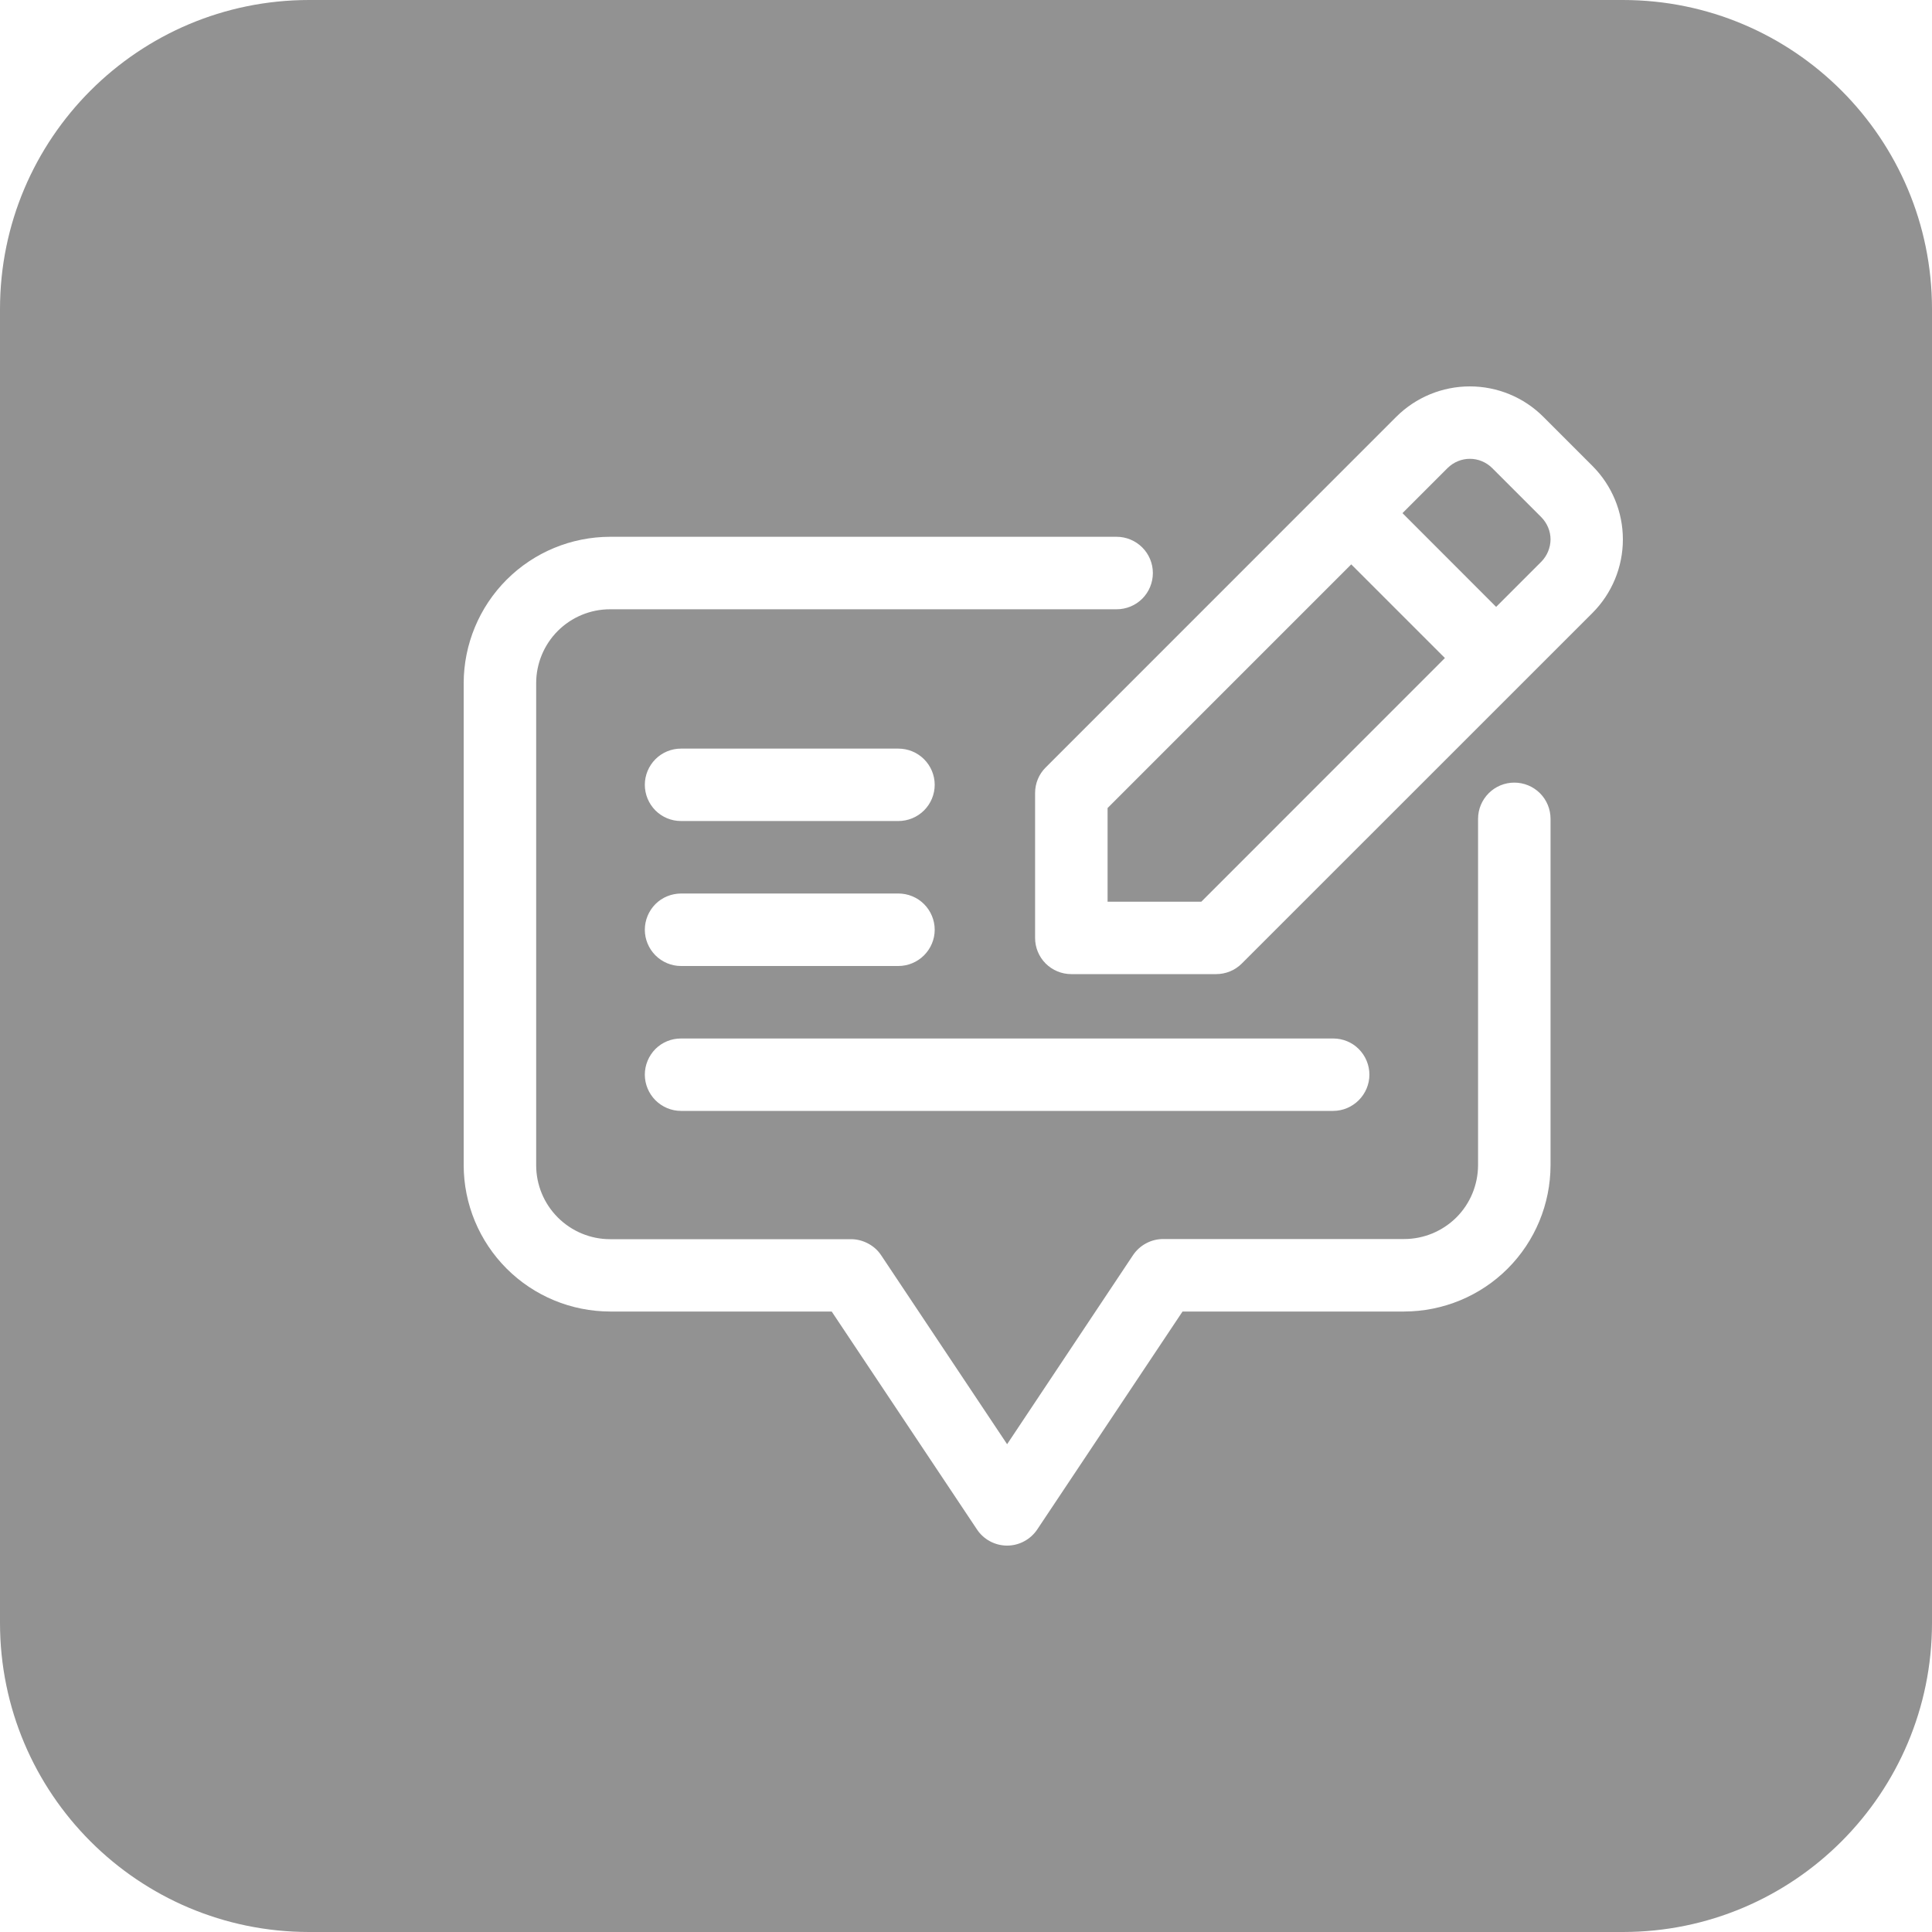 <svg width="25" height="25" viewBox="0 0 25 25" fill="none" xmlns="http://www.w3.org/2000/svg">
<path d="M21 0C23.209 0 25 1.791 25 4V21C25 23.209 23.209 25 21 25H4C1.791 25 0 23.209 0 21V4C2.57706e-07 1.791 1.791 0 4 0H21ZM7.894 6.946C7.392 6.947 6.911 7.146 6.556 7.501C6.201 7.856 6.001 8.338 6 8.84V15.078C6.001 15.58 6.201 16.061 6.556 16.416C6.911 16.771 7.392 16.97 7.894 16.971H10.762L12.642 19.791C12.684 19.855 12.743 19.908 12.81 19.944C12.879 19.981 12.955 20 13.032 20C13.109 20 13.185 19.981 13.253 19.944C13.321 19.908 13.379 19.855 13.422 19.791L15.302 16.971H18.17C18.672 16.97 19.154 16.771 19.509 16.416C19.864 16.061 20.063 15.58 20.064 15.078V10.596C20.064 10.471 20.015 10.352 19.927 10.264C19.839 10.176 19.719 10.127 19.595 10.127C19.471 10.127 19.352 10.176 19.264 10.264C19.176 10.352 19.126 10.471 19.126 10.596V15.078C19.125 15.331 19.025 15.574 18.846 15.753C18.666 15.932 18.423 16.033 18.17 16.033H15.052C14.975 16.033 14.898 16.052 14.83 16.089C14.762 16.125 14.704 16.178 14.661 16.242L13.032 18.688L11.402 16.243C11.36 16.179 11.301 16.127 11.233 16.091C11.165 16.055 11.09 16.035 11.013 16.035H7.894C7.64 16.035 7.397 15.933 7.218 15.754C7.039 15.575 6.938 15.332 6.938 15.078V8.84C6.938 8.587 7.039 8.343 7.218 8.164C7.397 7.985 7.64 7.884 7.894 7.884H14.449C14.573 7.884 14.693 7.835 14.781 7.747C14.869 7.659 14.918 7.539 14.918 7.415C14.918 7.291 14.869 7.172 14.781 7.084C14.693 6.996 14.573 6.946 14.449 6.946H7.894ZM8.812 13.438C8.688 13.438 8.569 13.486 8.481 13.574C8.394 13.662 8.344 13.782 8.344 13.906C8.344 14.03 8.394 14.149 8.481 14.237C8.569 14.325 8.688 14.375 8.812 14.375H17.251C17.375 14.375 17.494 14.325 17.582 14.237C17.67 14.149 17.72 14.03 17.72 13.906C17.72 13.782 17.67 13.662 17.582 13.574C17.494 13.486 17.375 13.438 17.251 13.438H8.812ZM19.02 5C18.663 5 18.321 5.141 18.068 5.393L13.531 9.931C13.443 10.018 13.394 10.137 13.394 10.262V12.137C13.394 12.261 13.443 12.38 13.531 12.468C13.619 12.556 13.738 12.605 13.862 12.605H15.737C15.862 12.605 15.981 12.556 16.069 12.468L20.607 7.931C20.859 7.678 21 7.337 21 6.98C21 6.624 20.859 6.283 20.607 6.03L19.97 5.393C19.718 5.141 19.376 5 19.02 5ZM8.812 11.562C8.688 11.563 8.569 11.611 8.481 11.699C8.394 11.787 8.344 11.907 8.344 12.031C8.344 12.155 8.394 12.274 8.481 12.362C8.569 12.45 8.688 12.5 8.812 12.5H11.625C11.749 12.5 11.869 12.45 11.957 12.362C12.045 12.274 12.095 12.155 12.095 12.031C12.095 11.907 12.045 11.787 11.957 11.699C11.869 11.611 11.749 11.562 11.625 11.562H8.812ZM18.697 8.515L15.545 11.668H14.332V10.456L17.485 7.303L18.697 8.515ZM8.812 9.687C8.688 9.687 8.569 9.736 8.481 9.824C8.394 9.912 8.344 10.031 8.344 10.155C8.344 10.28 8.394 10.399 8.481 10.487C8.569 10.575 8.688 10.624 8.812 10.624H11.625C11.749 10.624 11.869 10.575 11.957 10.487C12.045 10.399 12.095 10.28 12.095 10.155C12.095 10.031 12.045 9.912 11.957 9.824C11.869 9.736 11.749 9.687 11.625 9.687H8.812ZM19.02 5.937C19.128 5.937 19.231 5.98 19.308 6.056L19.944 6.692C20.02 6.769 20.064 6.873 20.064 6.98C20.063 7.088 20.02 7.192 19.944 7.269L19.36 7.853L18.148 6.64L18.732 6.056C18.809 5.98 18.913 5.937 19.02 5.937Z" fill="#929292"/>
</svg>
